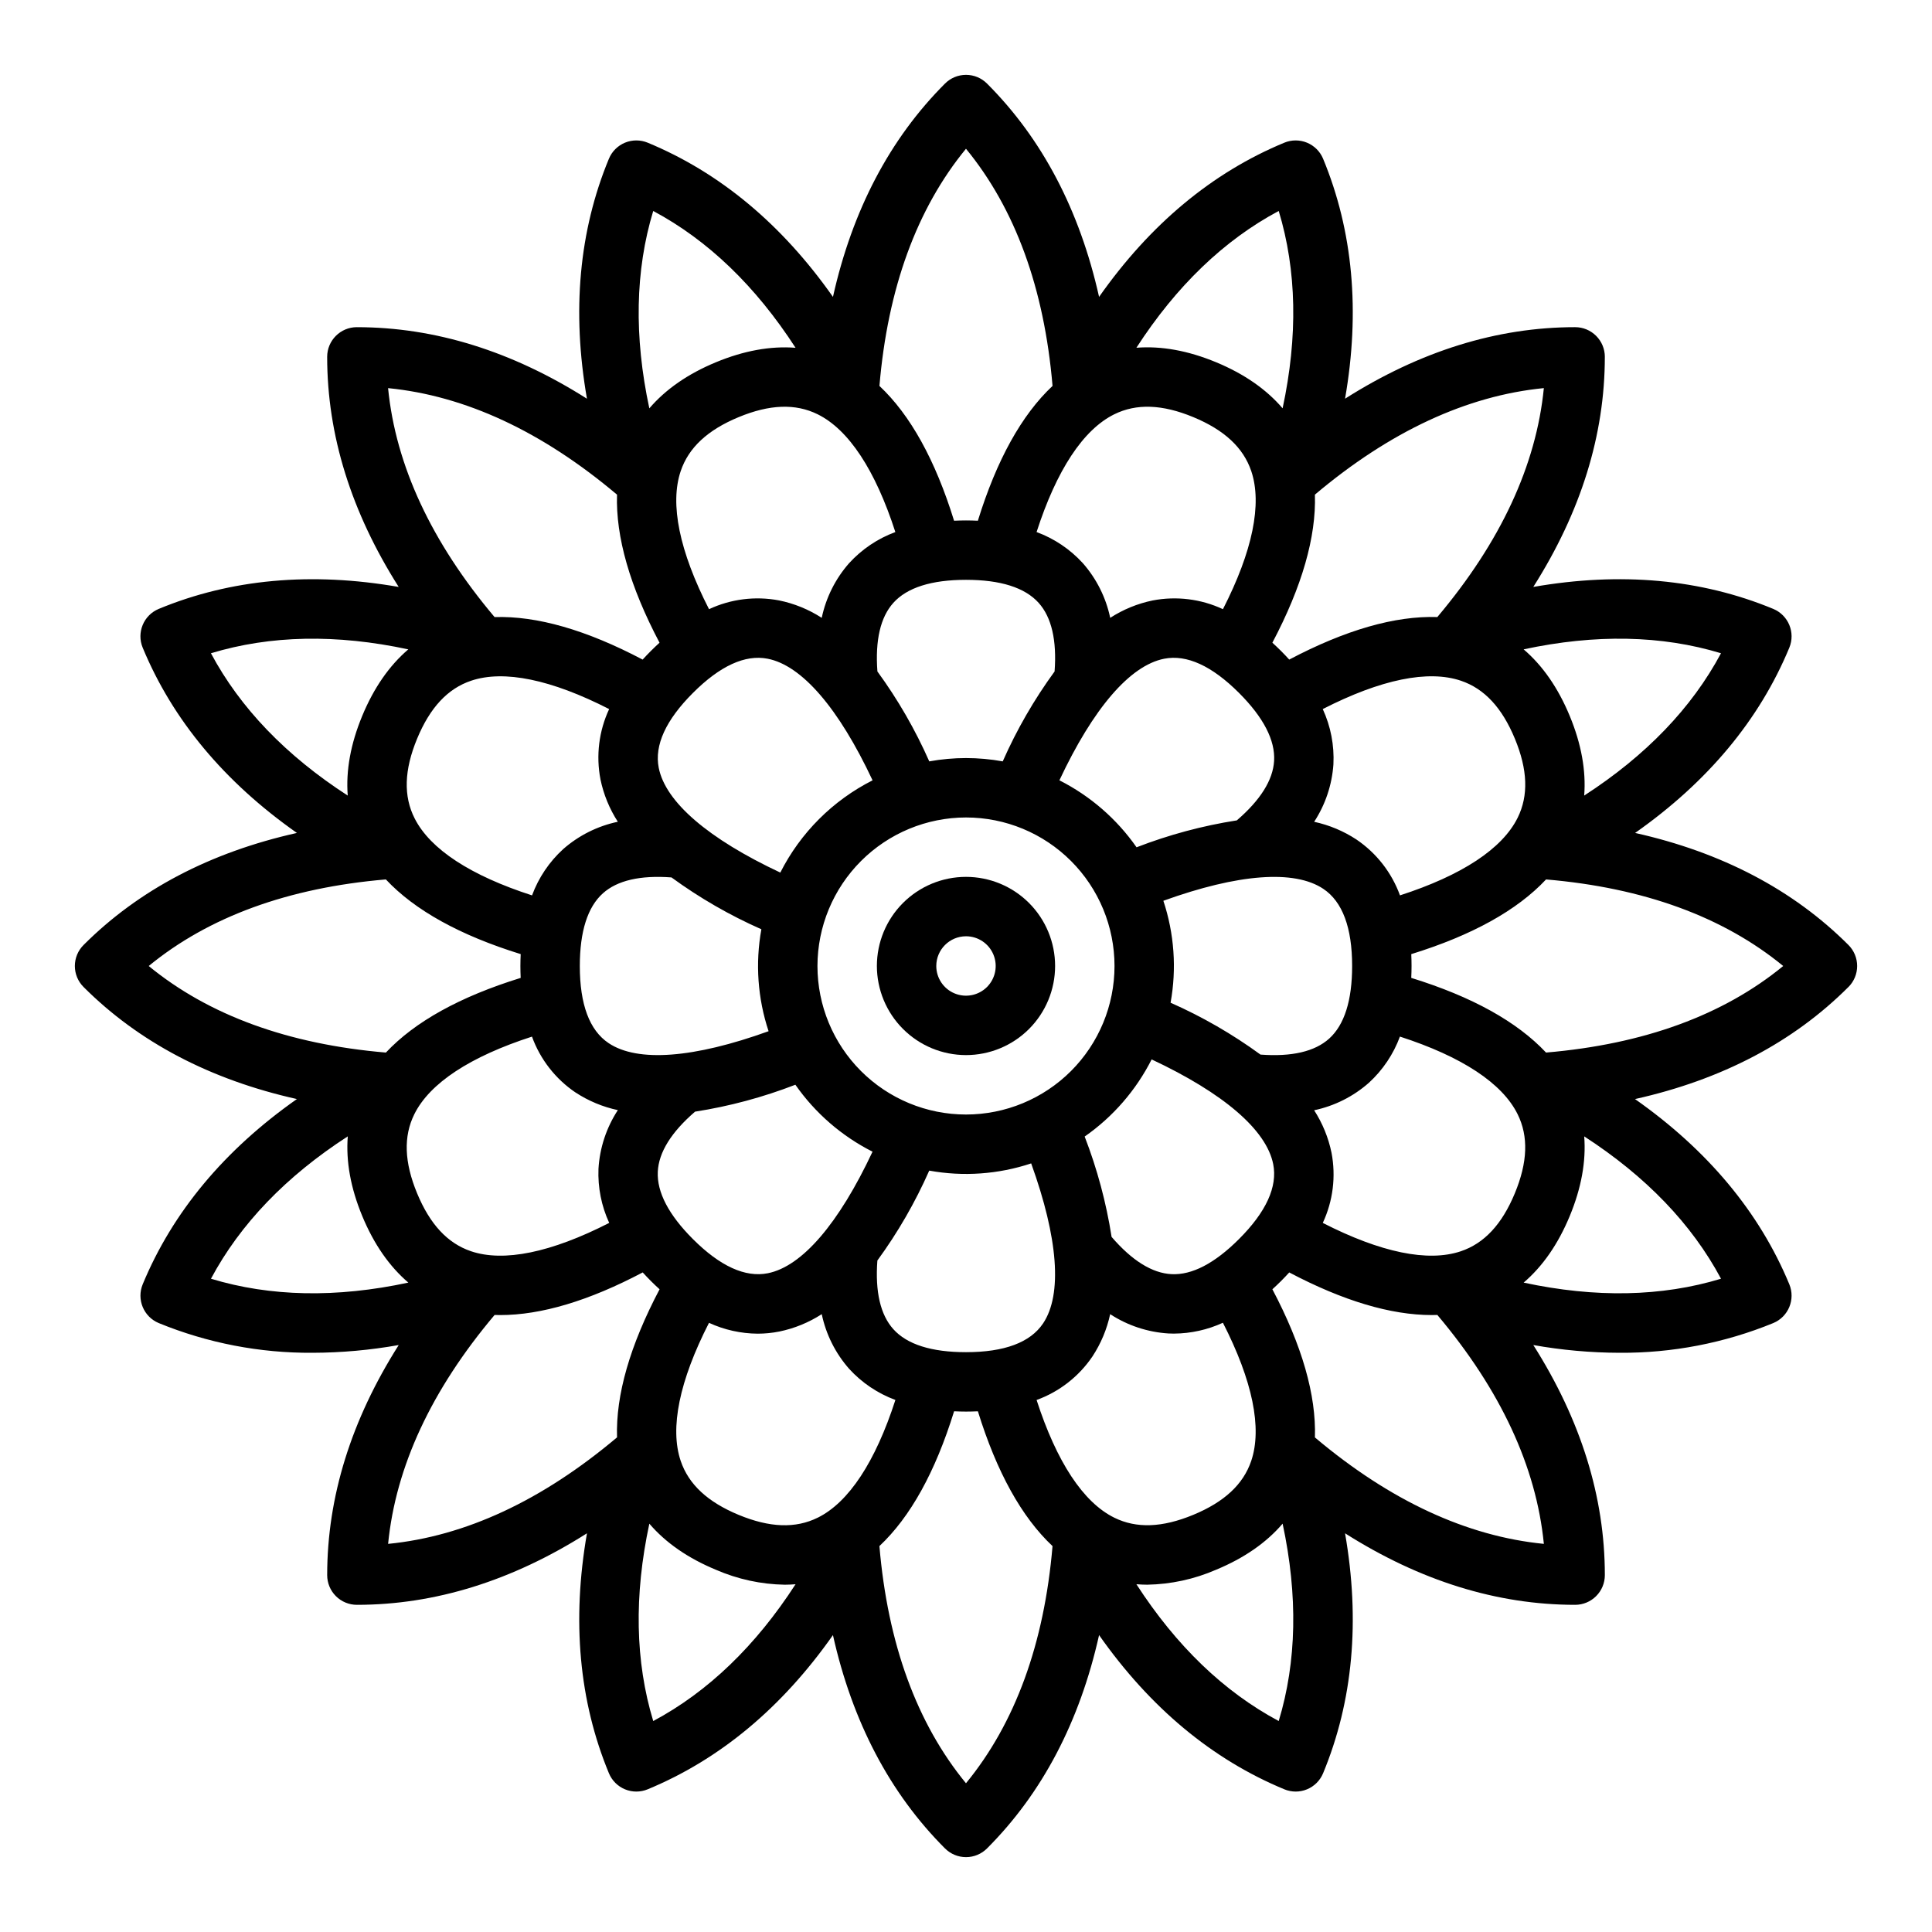 <?xml version="1.0" encoding="UTF-8"?>
<!-- Uploaded to: SVG Find, www.svgrepo.com, Generator: SVG Find Mixer Tools -->
<svg fill="#000000" width="800px" height="800px" version="1.1" viewBox="144 144 512 512" xmlns="http://www.w3.org/2000/svg">
 <g>
  <path d="m222.68 435.26c-19.234 13.52-32.941 29.969-40.863 49.09l0.004-0.004c-1.664 4.016 0.242 8.621 4.258 10.285 12.938 5.297 26.801 7.973 40.781 7.871 7.644-0.023 15.277-0.711 22.805-2.051-12.594 19.844-18.957 40.27-18.957 60.973 0 2.09 0.828 4.09 2.305 5.566 1.477 1.477 3.477 2.305 5.566 2.305 20.703 0 41.133-6.367 60.973-18.957-4.035 23.152-2.102 44.469 5.816 63.586 0.797 1.93 2.328 3.465 4.258 4.262 1.93 0.801 4.098 0.797 6.027-0.004 19.121-7.918 35.566-21.629 49.086-40.863 5.129 22.938 15.055 41.895 29.695 56.535h0.004c1.477 1.477 3.477 2.309 5.566 2.309 2.086 0 4.09-0.832 5.566-2.309 14.641-14.641 24.566-33.602 29.695-56.539 13.52 19.234 29.965 32.945 49.09 40.867h-0.004c1.93 0.801 4.098 0.805 6.027 0.004 1.93-0.797 3.461-2.332 4.258-4.262 7.918-19.117 9.852-40.434 5.816-63.586 19.844 12.59 40.277 18.957 60.973 18.957 2.09 0 4.09-0.828 5.566-2.305 1.477-1.477 2.309-3.477 2.309-5.566 0-20.703-6.367-41.133-18.957-60.973h-0.004c7.531 1.34 15.16 2.027 22.809 2.051 13.977 0.102 27.84-2.574 40.777-7.871 4.016-1.664 5.926-6.269 4.262-10.285-7.922-19.121-21.652-35.559-40.891-49.082 22.949-5.125 41.918-15.055 56.559-29.703l0.004 0.004c1.477-1.477 2.305-3.481 2.305-5.566 0-2.09-0.828-4.09-2.305-5.566-14.641-14.641-33.602-24.566-56.539-29.695 19.234-13.52 32.945-29.965 40.867-49.09 1.664-4.016-0.246-8.621-4.262-10.285-19.117-7.918-40.434-9.855-63.586-5.82 12.594-19.844 18.957-40.27 18.957-60.973l0.004 0.004c0-2.09-0.832-4.09-2.309-5.566-1.477-1.477-3.477-2.305-5.566-2.305-20.703 0-41.133 6.367-60.973 18.957 4.035-23.152 2.102-44.469-5.816-63.586-0.797-1.93-2.332-3.461-4.258-4.258-1.93-0.801-4.098-0.801-6.027 0-19.121 7.918-35.566 21.629-49.086 40.863-5.129-22.938-15.055-41.895-29.695-56.535-1.477-1.477-3.481-2.309-5.566-2.309-2.09 0-4.09 0.832-5.566 2.309-14.641 14.641-24.57 33.598-29.695 56.535-13.52-19.23-29.965-32.941-49.086-40.863h-0.004c-1.93-0.801-4.098-0.801-6.027-0.004-1.93 0.801-3.465 2.332-4.262 4.266-7.918 19.117-9.852 40.434-5.816 63.586-19.844-12.594-40.27-18.957-60.973-18.957v-0.004c-4.348 0-7.871 3.523-7.871 7.871 0 20.703 6.367 41.133 18.957 60.973-23.152-4.035-44.469-2.102-63.586 5.816-4.016 1.664-5.922 6.269-4.258 10.285 7.922 19.125 21.633 35.57 40.867 49.09-22.938 5.129-41.898 15.055-56.539 29.695-1.477 1.477-2.309 3.477-2.309 5.566 0 2.086 0.832 4.09 2.309 5.566 14.641 14.637 33.598 24.566 56.535 29.695zm-22.773 47.617c7.754-14.512 19.902-27.145 36.258-37.727-0.516 6.617 0.754 13.676 3.836 21.117 3.082 7.441 7.172 13.324 12.215 17.637-19.051 4.09-36.566 3.75-52.309-1.027zm103.22-132.36-0.004 0.004c0.828 4.004 2.387 7.82 4.606 11.254-5.375 1.133-10.367 3.633-14.492 7.258-3.688 3.371-6.516 7.57-8.242 12.254-16.277-5.258-26.938-12.207-31.094-20.367-3.016-5.922-2.805-12.848 0.641-21.168 3.414-8.242 8.102-13.27 14.328-15.359 8.695-2.922 21.242-0.316 36.562 7.519v-0.004c-2.711 5.809-3.519 12.32-2.305 18.613zm96.871 10.121c10.438 0 20.449 4.148 27.832 11.531 7.379 7.379 11.527 17.391 11.527 27.832 0 10.438-4.148 20.449-11.527 27.832-7.383 7.379-17.395 11.527-27.832 11.527-10.441 0-20.453-4.148-27.832-11.527-7.383-7.383-11.531-17.395-11.531-27.832 0.012-10.438 4.164-20.441 11.543-27.82 7.379-7.379 17.383-11.531 27.82-11.543zm-19.254-56.875c3.641-4.047 10.113-6.102 19.254-6.102s15.617 2.051 19.254 6.102c3.422 3.809 4.84 9.926 4.223 18.188h-0.004c-5.418 7.426-10.027 15.414-13.738 23.824-6.438-1.172-13.031-1.172-19.469 0-3.715-8.414-8.32-16.402-13.742-23.828-0.617-8.262 0.797-14.375 4.223-18.184zm113.8 28.148c15.359-7.859 27.945-10.457 36.645-7.5 6.191 2.106 10.859 7.121 14.262 15.336 3.41 8.23 3.652 15.086 0.746 20.961-4.07 8.23-14.789 15.273-31.184 20.574h-0.004c-2.188-6.023-6.223-11.199-11.531-14.797-3.414-2.246-7.215-3.84-11.211-4.699 2.973-4.555 4.727-9.797 5.102-15.219 0.258-5.043-0.711-10.07-2.824-14.656zm2.316 117.57h0.004c-0.824-4.004-2.387-7.816-4.602-11.25 5.394-1.137 10.402-3.652 14.531-7.305 3.668-3.363 6.477-7.551 8.203-12.219 16.402 5.301 27.125 12.348 31.191 20.578 2.906 5.875 2.664 12.73-0.746 20.961-3.41 8.227-8.102 13.27-14.328 15.359-8.699 2.922-21.242 0.316-36.562-7.519 2.711-5.805 3.519-12.316 2.312-18.605zm-2.152-69.914c5.062 3.387 7.621 10.262 7.621 20.434 0 9.125-2.047 15.598-6.082 19.238-3.809 3.434-9.926 4.859-18.203 4.238-7.43-5.422-15.418-10.031-23.828-13.746 1.637-9.023 0.98-18.312-1.914-27.016 19.809-7.148 34.723-8.301 42.41-3.148zm-22.355 92.793c-6.449 6.449-12.469 9.586-17.895 9.305-5.125-0.262-10.461-3.582-15.879-9.875l0.004-0.004c-1.422-9.09-3.812-18.004-7.137-26.586 7.516-5.242 13.613-12.27 17.75-20.445 19.07 8.953 30.426 18.688 32.219 27.77 1.18 5.973-1.871 12.648-9.062 19.836zm9.297-126.72c-0.301 5.094-3.629 10.391-9.879 15.77h0.004c-9.09 1.418-18 3.812-26.574 7.133-5.246-7.516-12.273-13.613-20.449-17.75 8.949-19.066 18.68-30.422 27.762-32.219 5.973-1.18 12.648 1.871 19.844 9.062 6.488 6.496 9.617 12.551 9.293 18.008zm-61.227 149.08c-3.387 5.062-10.262 7.621-20.43 7.621-9.137 0-15.617-2.051-19.254-6.102-3.422-3.809-4.84-9.926-4.223-18.188 5.422-7.426 10.027-15.414 13.742-23.824 9.023 1.637 18.312 0.98 27.016-1.914 7.148 19.809 8.301 34.723 3.152 42.41zm-45.191-45.512c-8.953 19.07-18.688 30.426-27.77 32.219-5.969 1.18-12.645-1.871-19.836-9.062-6.43-6.434-9.562-12.434-9.305-17.848 0.246-5.133 3.574-10.484 9.883-15.922v0.004c9.09-1.418 18-3.812 26.578-7.133 5.246 7.512 12.273 13.609 20.449 17.742zm-24.441-73.965c-19.074-8.953-30.43-18.688-32.219-27.77-1.18-5.973 1.871-12.645 9.062-19.836 7.172-7.176 13.832-10.234 19.789-9.07 9.082 1.762 18.852 13.129 27.816 32.227v0.004c-10.547 5.336-19.113 13.898-24.449 24.445zm-28.844 1.277v0.004c7.426 5.422 15.414 10.027 23.824 13.742-1.637 9.023-0.98 18.312 1.914 27.016-19.805 7.148-34.723 8.305-42.406 3.148-5.066-3.383-7.621-10.258-7.621-20.426 0-9.137 2.051-15.617 6.102-19.254 3.805-3.426 9.918-4.84 18.184-4.223zm-25.438 56.988c3.422 2.246 7.227 3.832 11.227 4.688-3.039 4.648-4.809 10.016-5.133 15.559-0.195 4.934 0.777 9.844 2.844 14.328-15.375 7.863-27.973 10.461-36.668 7.496-6.18-2.113-10.84-7.125-14.238-15.332-3.41-8.23-3.652-15.086-0.742-20.965 4.074-8.227 14.789-15.273 31.184-20.566v0.004c2.188 6.023 6.219 11.199 11.523 14.793zm11.016 91.406c-19.852 16.738-40.207 26.219-60.672 28.23 2.012-20.469 11.488-40.816 28.219-60.664 0.492 0.016 0.984 0.027 1.488 0.027 10.883 0 23.523-3.785 37.766-11.301 0.699 0.762 1.414 1.523 2.176 2.285 0.758 0.762 1.527 1.48 2.293 2.18-7.856 14.906-11.637 28.039-11.273 39.246zm9.59 75.18c-4.777-15.742-5.117-33.258-1.031-52.305 4.316 5.039 10.203 9.133 17.641 12.215h-0.004c5.766 2.508 11.969 3.856 18.254 3.961 0.961 0 1.914-0.051 2.856-0.125-10.582 16.355-23.211 28.504-37.719 36.258zm43.59-53.895c-5.875 2.906-12.73 2.664-20.961-0.746-8.227-3.41-13.25-8.086-15.352-14.297-2.938-8.695-0.344-21.254 7.5-36.594l0.004 0.004c4.043 1.859 8.434 2.836 12.883 2.871 1.926 0 3.848-0.191 5.734-0.566 4.008-0.824 7.824-2.387 11.258-4.606 1.129 5.375 3.633 10.371 7.262 14.492 3.367 3.688 7.57 6.516 12.254 8.246-5.305 16.406-12.352 27.129-20.582 31.199zm39.289 70.383c-13.047-15.891-20.738-36.988-22.941-62.855 8.184-7.676 14.812-19.625 19.793-35.719 1.031 0.047 2.078 0.078 3.148 0.078 1.074 0 2.129-0.027 3.16-0.074 4.977 16.086 11.598 28.043 19.777 35.719-2.199 25.867-9.891 46.961-22.938 62.852zm18.715-101.57c6.023-2.188 11.199-6.223 14.793-11.527 2.25-3.418 3.844-7.223 4.703-11.219 4.625 3.016 9.949 4.777 15.461 5.117 0.496 0.023 0.992 0.035 1.488 0.039l-0.004-0.004c4.465-0.031 8.875-1.012 12.934-2.875 7.852 15.352 10.445 27.918 7.504 36.613-2.102 6.207-7.121 10.883-15.352 14.289-8.23 3.406-15.055 3.652-20.93 0.762-8.23-4.047-15.293-14.781-20.598-31.191zm64.164 85.078c-14.512-7.754-27.137-19.902-37.715-36.254 0.945 0.074 1.895 0.125 2.859 0.125 6.285-0.109 12.488-1.453 18.25-3.961 7.438-3.082 13.324-7.172 17.641-12.215 4.082 19.043 3.742 36.562-1.035 52.309zm70.266-46.949c-20.387-2.004-40.684-11.406-60.453-28.023-0.074-0.062-0.148-0.125-0.219-0.191 0.363-11.211-3.41-24.352-11.27-39.254 0.766-0.699 1.531-1.418 2.293-2.18 0.762-0.762 1.477-1.52 2.176-2.281 14.254 7.516 26.887 11.293 37.77 11.293 0.496 0 0.988-0.012 1.477-0.027 16.734 19.852 26.215 40.207 28.227 60.668zm46.949-70.266c-15.742 4.777-33.258 5.117-52.305 1.031 5.039-4.316 9.133-10.199 12.215-17.641 3.082-7.438 4.352-14.5 3.836-21.113 16.348 10.586 28.5 23.215 36.254 37.727zm16.484-82.875c-15.891 13.047-36.988 20.738-62.855 22.938-7.676-8.184-19.625-14.809-35.719-19.789 0.047-1.031 0.078-2.078 0.078-3.148s-0.027-2.121-0.074-3.148c16.098-4.981 28.051-11.609 35.719-19.793 25.871 2.199 46.961 9.895 62.852 22.941zm-16.488-82.883c-7.754 14.512-19.902 27.137-36.254 37.715 0.512-6.613-0.754-13.672-3.836-21.109s-7.172-13.324-12.215-17.641c19.047-4.082 36.566-3.742 52.309 1.035zm-107.62-42.035c19.852-16.738 40.211-26.219 60.672-28.23-2.012 20.469-11.488 40.82-28.227 60.672-11.211-0.363-24.348 3.414-39.246 11.27-0.699-0.766-1.418-1.527-2.18-2.289-0.762-0.762-1.527-1.484-2.289-2.184 7.859-14.898 11.633-28.031 11.27-39.238zm-9.59-75.18c4.777 15.742 5.117 33.258 1.031 52.305-4.312-5.039-10.199-9.133-17.637-12.215-7.438-3.082-14.496-4.352-21.109-3.836 10.578-16.348 23.207-28.5 37.715-36.25zm-43.59 53.895c5.875-2.906 12.734-2.664 20.961 0.746 8.227 3.406 13.25 8.086 15.352 14.297 2.938 8.695 0.344 21.254-7.504 36.602l-0.004-0.004c-5.809-2.715-12.332-3.519-18.629-2.309-4 0.828-7.812 2.387-11.242 4.606-1.129-5.379-3.629-10.371-7.258-14.496-3.367-3.688-7.57-6.512-12.254-8.242 5.297-16.406 12.344-27.125 20.574-31.199zm-39.289-70.379c13.047 15.891 20.738 36.988 22.941 62.855-8.184 7.676-14.812 19.625-19.789 35.723-1.031-0.047-2.078-0.078-3.148-0.078-1.07 0-2.125 0.031-3.16 0.078-4.977-16.086-11.598-28.043-19.777-35.719 2.191-25.871 9.887-46.969 22.934-62.859zm-18.715 101.58c-4.684 1.73-8.883 4.559-12.25 8.242-3.629 4.125-6.129 9.117-7.262 14.492-3.461-2.238-7.312-3.809-11.352-4.625-6.262-1.184-12.742-0.367-18.516 2.332-7.848-15.34-10.441-27.902-7.504-36.598 2.098-6.211 7.121-10.887 15.352-14.297 8.211-3.402 15.055-3.652 20.926-0.762 8.234 4.055 15.301 14.793 20.605 31.215zm-64.168-85.09c14.512 7.754 27.137 19.906 37.719 36.258-6.617-0.512-13.672 0.754-21.109 3.836s-13.324 7.172-17.641 12.215c-4.082-19.047-3.746-36.566 1.031-52.309zm-70.266 46.949c20.469 2.012 40.824 11.492 60.672 28.23-0.359 11.207 3.414 24.344 11.266 39.234-0.766 0.699-1.527 1.426-2.289 2.184-0.762 0.762-1.488 1.527-2.188 2.293-14.898-7.852-28.031-11.629-39.238-11.266-16.738-19.855-26.211-40.211-28.223-60.68zm-46.945 70.262c15.742-4.777 33.258-5.117 52.305-1.031-5.043 4.312-9.133 10.199-12.215 17.637-3.082 7.438-4.352 14.496-3.836 21.109-16.352-10.578-28.504-23.207-36.254-37.715zm46.359 59.941c7.668 8.18 19.625 14.801 35.73 19.789-0.047 1.031-0.078 2.082-0.078 3.156 0 1.074 0.027 2.121 0.074 3.148-16.094 4.981-28.043 11.605-35.719 19.789-25.871-2.203-46.965-9.895-62.855-22.941 15.891-13.047 36.98-20.742 62.848-22.945z"/>
  <path d="m400 423.61c6.262 0 12.27-2.488 16.699-6.914 4.426-4.43 6.914-10.438 6.914-16.699 0-6.266-2.488-12.273-6.914-16.699-4.43-4.43-10.438-6.918-16.699-6.918-6.266 0-12.273 2.488-16.699 6.918-4.43 4.426-6.918 10.434-6.918 16.699 0.008 6.258 2.496 12.262 6.926 16.691 4.426 4.426 10.43 6.918 16.691 6.922zm0-31.488c3.184 0 6.055 1.918 7.269 4.859 1.219 2.941 0.547 6.328-1.703 8.582-2.254 2.25-5.641 2.922-8.582 1.703-2.941-1.215-4.859-4.086-4.859-7.269 0.008-4.348 3.527-7.867 7.875-7.875z"/>
 </g>
</svg>